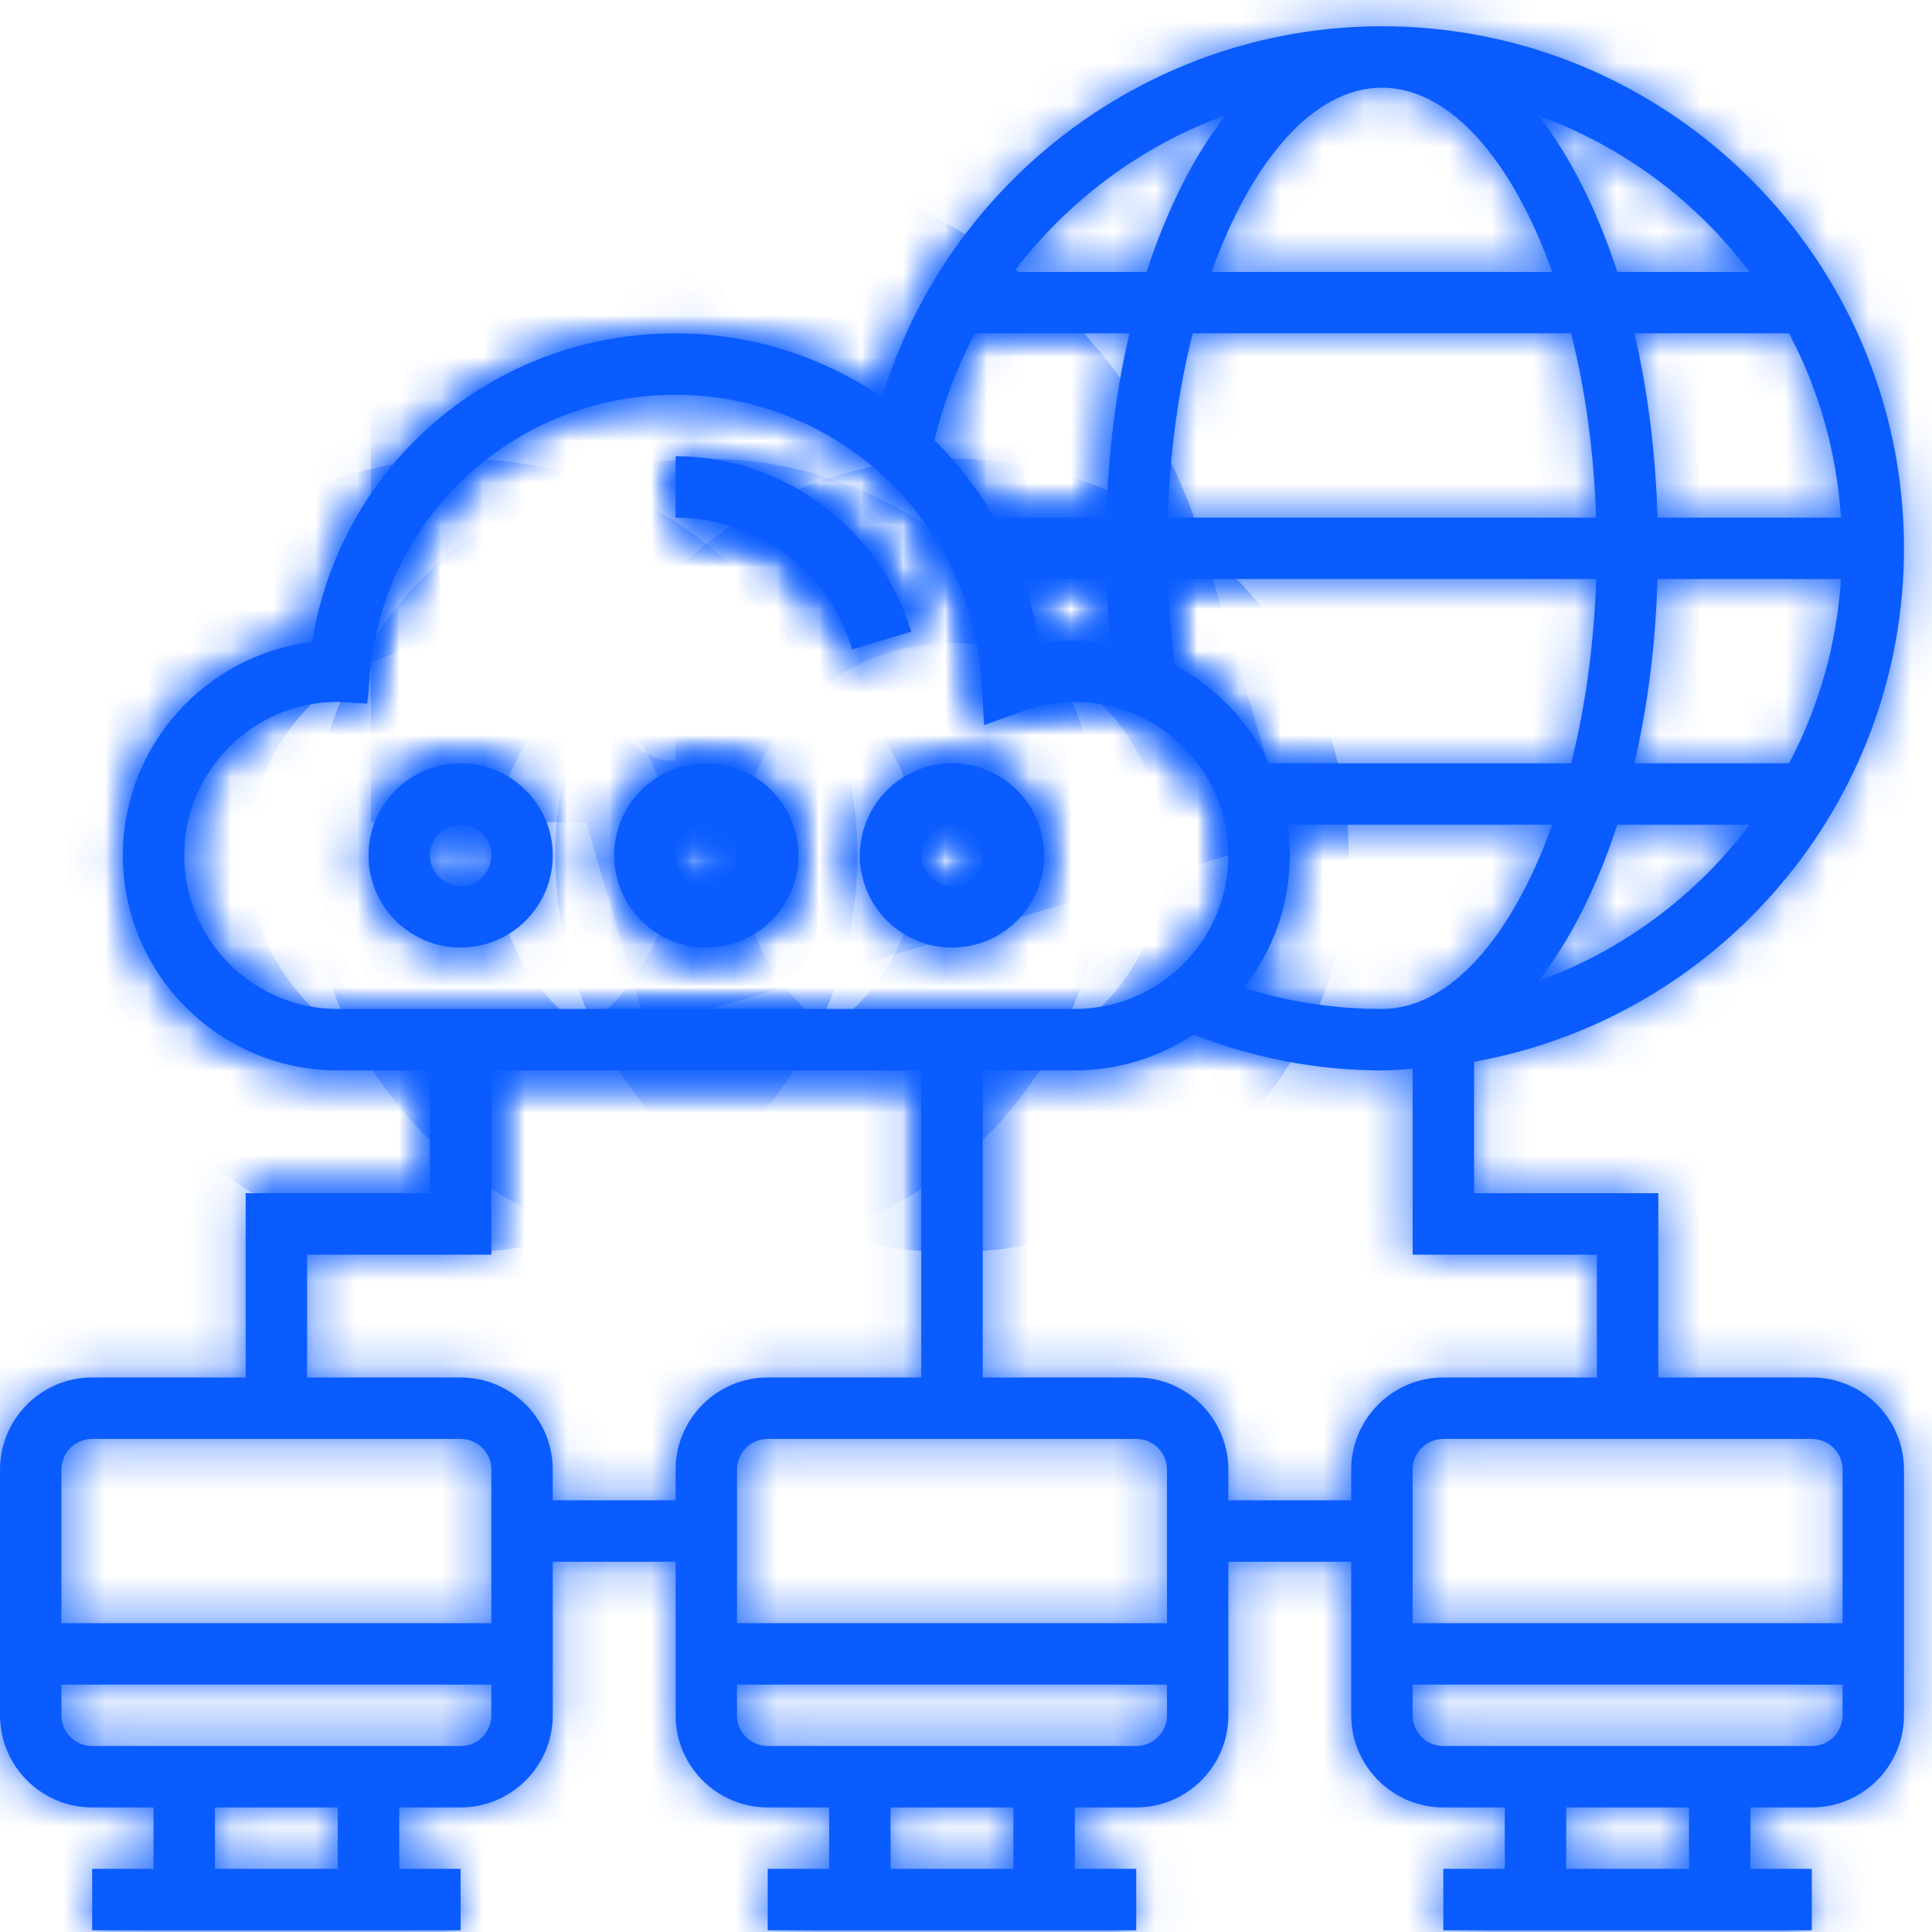 <svg width="46" height="46" viewBox="0 0 46 46" fill="none" xmlns="http://www.w3.org/2000/svg">
<mask id="path-1-inside-1_36_548" fill="white">
<path d="M43.139 32.797H39.484V28.41H35.097V25.28C40.907 24.24 45.333 19.16 45.333 13.056C45.333 6.201 39.757 0.625 32.903 0.625C27.4 0.625 22.569 4.278 21.004 9.459C19.597 8.501 17.904 7.937 16.086 7.937C11.73 7.937 8.115 11.054 7.431 15.286C4.896 15.589 2.925 17.753 2.925 20.367C2.925 23.189 5.221 25.486 8.043 25.486H10.236V28.41H5.849V32.797H2.194C0.984 32.797 0 33.782 0 34.991V40.84C0 42.05 0.984 43.034 2.194 43.034H3.656V44.496H2.194V45.959H10.967V44.496H9.505V43.034H10.968C12.177 43.034 13.161 42.05 13.161 40.84V37.184H16.086V40.84C16.086 42.05 17.07 43.034 18.279 43.034H19.742V44.496H18.279V45.959H27.053V44.496H25.591V43.034H27.054C28.263 43.034 29.247 42.05 29.247 40.84V37.184H32.172V40.84C32.172 42.05 33.156 43.034 34.365 43.034H35.828V44.496H34.365V45.959H43.139V44.496H41.677V43.034H43.139C44.349 43.034 45.333 42.05 45.333 40.84V34.991C45.333 33.782 44.349 32.797 43.139 32.797ZM43.871 34.991V38.647H33.634V34.991C33.634 34.587 33.962 34.26 34.365 34.26H43.139C43.542 34.26 43.871 34.587 43.871 34.991ZM26.348 13.787C26.363 14.306 26.394 14.818 26.443 15.326C26.165 15.279 25.882 15.249 25.591 15.249C25.307 15.249 25.022 15.273 24.74 15.322C24.656 14.793 24.524 14.28 24.35 13.787H26.348ZM32.903 2.088C34.535 2.088 36.014 3.833 36.958 6.475H28.848C29.793 3.833 31.271 2.088 32.903 2.088ZM37.406 7.937C37.744 9.269 37.952 10.758 38.003 12.324H27.802C27.854 10.758 28.061 9.269 28.399 7.937H37.406ZM43.833 12.324H39.465C39.419 10.76 39.229 9.283 38.915 7.937H42.596C43.298 9.262 43.729 10.749 43.833 12.324ZM43.833 13.787C43.729 15.362 43.298 16.849 42.596 18.174H38.915C39.229 16.828 39.419 15.351 39.465 13.787H43.833ZM27.968 15.838C27.883 15.168 27.832 14.482 27.81 13.787H38.004C37.953 15.353 37.745 16.842 37.407 18.174H30.209C29.732 17.175 28.944 16.353 27.968 15.838ZM30.651 19.636H36.958C36.014 22.278 34.535 24.023 32.903 24.023C31.775 24.023 30.672 23.854 29.614 23.521C30.298 22.651 30.709 21.557 30.709 20.367C30.709 20.119 30.685 19.876 30.651 19.636ZM36.631 23.357C37.389 22.387 38.026 21.115 38.507 19.636H41.657C40.387 21.321 38.648 22.625 36.631 23.357ZM41.657 6.475H38.507C38.026 4.996 37.389 3.724 36.631 2.754C38.648 3.487 40.387 4.79 41.657 6.475ZM29.184 2.742C28.422 3.713 27.783 4.989 27.299 6.475H24.138C25.419 4.778 27.173 3.47 29.184 2.742ZM23.21 7.937H26.891C26.577 9.283 26.387 10.76 26.341 12.324H23.673C23.282 11.646 22.801 11.029 22.25 10.482C22.466 9.582 22.789 8.73 23.21 7.937ZM4.387 20.367C4.387 18.352 6.026 16.712 8.036 16.712H8.038L8.744 16.753L8.808 16.048C9.149 12.258 12.278 9.4 16.086 9.4C19.951 9.4 23.153 12.425 23.375 16.286L23.431 17.264L24.353 16.932C24.759 16.786 25.176 16.711 25.591 16.711C27.607 16.711 29.247 18.351 29.247 20.367C29.247 22.383 27.607 24.023 25.591 24.023H8.043C6.027 24.023 4.387 22.383 4.387 20.367ZM2.194 34.26H10.968C11.371 34.26 11.699 34.587 11.699 34.991V38.647H1.462V34.991C1.462 34.587 1.791 34.26 2.194 34.26ZM8.043 44.496H5.118V43.034H8.043V44.496ZM10.968 41.572H2.194C1.791 41.572 1.462 41.244 1.462 40.84V40.109H11.699V40.84C11.699 41.244 11.371 41.572 10.968 41.572ZM13.161 35.722V34.991C13.161 33.782 12.177 32.797 10.968 32.797H7.312V29.873H11.699V25.486H21.935V32.797H18.279C17.07 32.797 16.086 33.782 16.086 34.991V35.722H13.161ZM27.785 38.647H17.548V34.991C17.548 34.587 17.877 34.26 18.279 34.26H27.054C27.456 34.26 27.785 34.587 27.785 34.991V38.647ZM24.129 44.496H21.204V43.034H24.129V44.496ZM27.054 41.572H18.279C17.877 41.572 17.548 41.244 17.548 40.84V40.109H27.785V40.84C27.785 41.244 27.456 41.572 27.054 41.572ZM29.247 35.722V34.991C29.247 33.782 28.263 32.797 27.054 32.797H23.398V25.486H25.591C26.633 25.486 27.603 25.171 28.412 24.634C29.844 25.19 31.35 25.486 32.903 25.486C33.15 25.486 33.391 25.463 33.634 25.448V29.873H38.021V32.797H34.365C33.156 32.797 32.172 33.782 32.172 34.991V35.722H29.247ZM40.215 44.496H37.29V43.034H40.215V44.496ZM43.139 41.572H34.365C33.962 41.572 33.634 41.244 33.634 40.84V40.109H43.871V40.84C43.871 41.244 43.542 41.572 43.139 41.572Z"/>
<path d="M10.968 18.174C9.758 18.174 8.774 19.158 8.774 20.367C8.774 21.577 9.758 22.561 10.968 22.561C12.177 22.561 13.161 21.577 13.161 20.367C13.161 19.158 12.177 18.174 10.968 18.174ZM10.968 21.098C10.565 21.098 10.236 20.771 10.236 20.367C10.236 19.964 10.565 19.636 10.968 19.636C11.37 19.636 11.699 19.964 11.699 20.367C11.699 20.771 11.37 21.098 10.968 21.098Z"/>
<path d="M16.817 18.174C15.608 18.174 14.623 19.158 14.623 20.367C14.623 21.577 15.608 22.561 16.817 22.561C18.026 22.561 19.011 21.577 19.011 20.367C19.011 19.158 18.026 18.174 16.817 18.174ZM16.817 21.098C16.414 21.098 16.086 20.771 16.086 20.367C16.086 19.964 16.414 19.636 16.817 19.636C17.22 19.636 17.548 19.964 17.548 20.367C17.548 20.771 17.22 21.098 16.817 21.098Z"/>
<path d="M22.666 18.174C21.457 18.174 20.473 19.158 20.473 20.367C20.473 21.577 21.457 22.561 22.666 22.561C23.876 22.561 24.86 21.577 24.86 20.367C24.86 19.158 23.876 18.174 22.666 18.174ZM22.666 21.098C22.264 21.098 21.935 20.771 21.935 20.367C21.935 19.964 22.264 19.636 22.666 19.636C23.069 19.636 23.398 19.964 23.398 20.367C23.398 20.771 23.069 21.098 22.666 21.098Z"/>
<path d="M16.086 10.862V12.324C18.014 12.324 19.743 13.613 20.291 15.457L21.693 15.041C20.961 12.58 18.655 10.862 16.086 10.862Z"/>
</mask>
<path d="M43.139 32.797H39.484V28.41H35.097V25.28C40.907 24.24 45.333 19.16 45.333 13.056C45.333 6.201 39.757 0.625 32.903 0.625C27.4 0.625 22.569 4.278 21.004 9.459C19.597 8.501 17.904 7.937 16.086 7.937C11.73 7.937 8.115 11.054 7.431 15.286C4.896 15.589 2.925 17.753 2.925 20.367C2.925 23.189 5.221 25.486 8.043 25.486H10.236V28.41H5.849V32.797H2.194C0.984 32.797 0 33.782 0 34.991V40.84C0 42.05 0.984 43.034 2.194 43.034H3.656V44.496H2.194V45.959H10.967V44.496H9.505V43.034H10.968C12.177 43.034 13.161 42.05 13.161 40.84V37.184H16.086V40.84C16.086 42.05 17.07 43.034 18.279 43.034H19.742V44.496H18.279V45.959H27.053V44.496H25.591V43.034H27.054C28.263 43.034 29.247 42.05 29.247 40.84V37.184H32.172V40.84C32.172 42.05 33.156 43.034 34.365 43.034H35.828V44.496H34.365V45.959H43.139V44.496H41.677V43.034H43.139C44.349 43.034 45.333 42.05 45.333 40.84V34.991C45.333 33.782 44.349 32.797 43.139 32.797ZM43.871 34.991V38.647H33.634V34.991C33.634 34.587 33.962 34.26 34.365 34.26H43.139C43.542 34.26 43.871 34.587 43.871 34.991ZM26.348 13.787C26.363 14.306 26.394 14.818 26.443 15.326C26.165 15.279 25.882 15.249 25.591 15.249C25.307 15.249 25.022 15.273 24.74 15.322C24.656 14.793 24.524 14.28 24.35 13.787H26.348ZM32.903 2.088C34.535 2.088 36.014 3.833 36.958 6.475H28.848C29.793 3.833 31.271 2.088 32.903 2.088ZM37.406 7.937C37.744 9.269 37.952 10.758 38.003 12.324H27.802C27.854 10.758 28.061 9.269 28.399 7.937H37.406ZM43.833 12.324H39.465C39.419 10.76 39.229 9.283 38.915 7.937H42.596C43.298 9.262 43.729 10.749 43.833 12.324ZM43.833 13.787C43.729 15.362 43.298 16.849 42.596 18.174H38.915C39.229 16.828 39.419 15.351 39.465 13.787H43.833ZM27.968 15.838C27.883 15.168 27.832 14.482 27.81 13.787H38.004C37.953 15.353 37.745 16.842 37.407 18.174H30.209C29.732 17.175 28.944 16.353 27.968 15.838ZM30.651 19.636H36.958C36.014 22.278 34.535 24.023 32.903 24.023C31.775 24.023 30.672 23.854 29.614 23.521C30.298 22.651 30.709 21.557 30.709 20.367C30.709 20.119 30.685 19.876 30.651 19.636ZM36.631 23.357C37.389 22.387 38.026 21.115 38.507 19.636H41.657C40.387 21.321 38.648 22.625 36.631 23.357ZM41.657 6.475H38.507C38.026 4.996 37.389 3.724 36.631 2.754C38.648 3.487 40.387 4.79 41.657 6.475ZM29.184 2.742C28.422 3.713 27.783 4.989 27.299 6.475H24.138C25.419 4.778 27.173 3.47 29.184 2.742ZM23.21 7.937H26.891C26.577 9.283 26.387 10.76 26.341 12.324H23.673C23.282 11.646 22.801 11.029 22.25 10.482C22.466 9.582 22.789 8.73 23.21 7.937ZM4.387 20.367C4.387 18.352 6.026 16.712 8.036 16.712H8.038L8.744 16.753L8.808 16.048C9.149 12.258 12.278 9.4 16.086 9.4C19.951 9.4 23.153 12.425 23.375 16.286L23.431 17.264L24.353 16.932C24.759 16.786 25.176 16.711 25.591 16.711C27.607 16.711 29.247 18.351 29.247 20.367C29.247 22.383 27.607 24.023 25.591 24.023H8.043C6.027 24.023 4.387 22.383 4.387 20.367ZM2.194 34.26H10.968C11.371 34.26 11.699 34.587 11.699 34.991V38.647H1.462V34.991C1.462 34.587 1.791 34.26 2.194 34.26ZM8.043 44.496H5.118V43.034H8.043V44.496ZM10.968 41.572H2.194C1.791 41.572 1.462 41.244 1.462 40.84V40.109H11.699V40.84C11.699 41.244 11.371 41.572 10.968 41.572ZM13.161 35.722V34.991C13.161 33.782 12.177 32.797 10.968 32.797H7.312V29.873H11.699V25.486H21.935V32.797H18.279C17.07 32.797 16.086 33.782 16.086 34.991V35.722H13.161ZM27.785 38.647H17.548V34.991C17.548 34.587 17.877 34.26 18.279 34.26H27.054C27.456 34.26 27.785 34.587 27.785 34.991V38.647ZM24.129 44.496H21.204V43.034H24.129V44.496ZM27.054 41.572H18.279C17.877 41.572 17.548 41.244 17.548 40.84V40.109H27.785V40.84C27.785 41.244 27.456 41.572 27.054 41.572ZM29.247 35.722V34.991C29.247 33.782 28.263 32.797 27.054 32.797H23.398V25.486H25.591C26.633 25.486 27.603 25.171 28.412 24.634C29.844 25.19 31.35 25.486 32.903 25.486C33.15 25.486 33.391 25.463 33.634 25.448V29.873H38.021V32.797H34.365C33.156 32.797 32.172 33.782 32.172 34.991V35.722H29.247ZM40.215 44.496H37.29V43.034H40.215V44.496ZM43.139 41.572H34.365C33.962 41.572 33.634 41.244 33.634 40.84V40.109H43.871V40.84C43.871 41.244 43.542 41.572 43.139 41.572Z" fill="#0A5CFE"/>
<path d="M10.968 18.174C9.758 18.174 8.774 19.158 8.774 20.367C8.774 21.577 9.758 22.561 10.968 22.561C12.177 22.561 13.161 21.577 13.161 20.367C13.161 19.158 12.177 18.174 10.968 18.174ZM10.968 21.098C10.565 21.098 10.236 20.771 10.236 20.367C10.236 19.964 10.565 19.636 10.968 19.636C11.37 19.636 11.699 19.964 11.699 20.367C11.699 20.771 11.37 21.098 10.968 21.098Z" fill="#0A5CFE"/>
<path d="M16.817 18.174C15.608 18.174 14.623 19.158 14.623 20.367C14.623 21.577 15.608 22.561 16.817 22.561C18.026 22.561 19.011 21.577 19.011 20.367C19.011 19.158 18.026 18.174 16.817 18.174ZM16.817 21.098C16.414 21.098 16.086 20.771 16.086 20.367C16.086 19.964 16.414 19.636 16.817 19.636C17.22 19.636 17.548 19.964 17.548 20.367C17.548 20.771 17.22 21.098 16.817 21.098Z" fill="#0A5CFE"/>
<path d="M22.666 18.174C21.457 18.174 20.473 19.158 20.473 20.367C20.473 21.577 21.457 22.561 22.666 22.561C23.876 22.561 24.86 21.577 24.86 20.367C24.86 19.158 23.876 18.174 22.666 18.174ZM22.666 21.098C22.264 21.098 21.935 20.771 21.935 20.367C21.935 19.964 22.264 19.636 22.666 19.636C23.069 19.636 23.398 19.964 23.398 20.367C23.398 20.771 23.069 21.098 22.666 21.098Z" fill="#0A5CFE"/>
<path d="M16.086 10.862V12.324C18.014 12.324 19.743 13.613 20.291 15.457L21.693 15.041C20.961 12.58 18.655 10.862 16.086 10.862Z" fill="#0A5CFE"/>
<path d="M43.139 32.797H39.484V28.41H35.097V25.28C40.907 24.24 45.333 19.16 45.333 13.056C45.333 6.201 39.757 0.625 32.903 0.625C27.4 0.625 22.569 4.278 21.004 9.459C19.597 8.501 17.904 7.937 16.086 7.937C11.73 7.937 8.115 11.054 7.431 15.286C4.896 15.589 2.925 17.753 2.925 20.367C2.925 23.189 5.221 25.486 8.043 25.486H10.236V28.41H5.849V32.797H2.194C0.984 32.797 0 33.782 0 34.991V40.84C0 42.05 0.984 43.034 2.194 43.034H3.656V44.496H2.194V45.959H10.967V44.496H9.505V43.034H10.968C12.177 43.034 13.161 42.05 13.161 40.84V37.184H16.086V40.84C16.086 42.05 17.07 43.034 18.279 43.034H19.742V44.496H18.279V45.959H27.053V44.496H25.591V43.034H27.054C28.263 43.034 29.247 42.05 29.247 40.84V37.184H32.172V40.84C32.172 42.05 33.156 43.034 34.365 43.034H35.828V44.496H34.365V45.959H43.139V44.496H41.677V43.034H43.139C44.349 43.034 45.333 42.05 45.333 40.84V34.991C45.333 33.782 44.349 32.797 43.139 32.797ZM43.871 34.991V38.647H33.634V34.991C33.634 34.587 33.962 34.26 34.365 34.26H43.139C43.542 34.26 43.871 34.587 43.871 34.991ZM26.348 13.787C26.363 14.306 26.394 14.818 26.443 15.326C26.165 15.279 25.882 15.249 25.591 15.249C25.307 15.249 25.022 15.273 24.74 15.322C24.656 14.793 24.524 14.28 24.35 13.787H26.348ZM32.903 2.088C34.535 2.088 36.014 3.833 36.958 6.475H28.848C29.793 3.833 31.271 2.088 32.903 2.088ZM37.406 7.937C37.744 9.269 37.952 10.758 38.003 12.324H27.802C27.854 10.758 28.061 9.269 28.399 7.937H37.406ZM43.833 12.324H39.465C39.419 10.76 39.229 9.283 38.915 7.937H42.596C43.298 9.262 43.729 10.749 43.833 12.324ZM43.833 13.787C43.729 15.362 43.298 16.849 42.596 18.174H38.915C39.229 16.828 39.419 15.351 39.465 13.787H43.833ZM27.968 15.838C27.883 15.168 27.832 14.482 27.81 13.787H38.004C37.953 15.353 37.745 16.842 37.407 18.174H30.209C29.732 17.175 28.944 16.353 27.968 15.838ZM30.651 19.636H36.958C36.014 22.278 34.535 24.023 32.903 24.023C31.775 24.023 30.672 23.854 29.614 23.521C30.298 22.651 30.709 21.557 30.709 20.367C30.709 20.119 30.685 19.876 30.651 19.636ZM36.631 23.357C37.389 22.387 38.026 21.115 38.507 19.636H41.657C40.387 21.321 38.648 22.625 36.631 23.357ZM41.657 6.475H38.507C38.026 4.996 37.389 3.724 36.631 2.754C38.648 3.487 40.387 4.79 41.657 6.475ZM29.184 2.742C28.422 3.713 27.783 4.989 27.299 6.475H24.138C25.419 4.778 27.173 3.47 29.184 2.742ZM23.21 7.937H26.891C26.577 9.283 26.387 10.76 26.341 12.324H23.673C23.282 11.646 22.801 11.029 22.25 10.482C22.466 9.582 22.789 8.73 23.21 7.937ZM4.387 20.367C4.387 18.352 6.026 16.712 8.036 16.712H8.038L8.744 16.753L8.808 16.048C9.149 12.258 12.278 9.4 16.086 9.4C19.951 9.4 23.153 12.425 23.375 16.286L23.431 17.264L24.353 16.932C24.759 16.786 25.176 16.711 25.591 16.711C27.607 16.711 29.247 18.351 29.247 20.367C29.247 22.383 27.607 24.023 25.591 24.023H8.043C6.027 24.023 4.387 22.383 4.387 20.367ZM2.194 34.26H10.968C11.371 34.26 11.699 34.587 11.699 34.991V38.647H1.462V34.991C1.462 34.587 1.791 34.26 2.194 34.26ZM8.043 44.496H5.118V43.034H8.043V44.496ZM10.968 41.572H2.194C1.791 41.572 1.462 41.244 1.462 40.84V40.109H11.699V40.84C11.699 41.244 11.371 41.572 10.968 41.572ZM13.161 35.722V34.991C13.161 33.782 12.177 32.797 10.968 32.797H7.312V29.873H11.699V25.486H21.935V32.797H18.279C17.07 32.797 16.086 33.782 16.086 34.991V35.722H13.161ZM27.785 38.647H17.548V34.991C17.548 34.587 17.877 34.26 18.279 34.26H27.054C27.456 34.26 27.785 34.587 27.785 34.991V38.647ZM24.129 44.496H21.204V43.034H24.129V44.496ZM27.054 41.572H18.279C17.877 41.572 17.548 41.244 17.548 40.84V40.109H27.785V40.84C27.785 41.244 27.456 41.572 27.054 41.572ZM29.247 35.722V34.991C29.247 33.782 28.263 32.797 27.054 32.797H23.398V25.486H25.591C26.633 25.486 27.603 25.171 28.412 24.634C29.844 25.19 31.35 25.486 32.903 25.486C33.15 25.486 33.391 25.463 33.634 25.448V29.873H38.021V32.797H34.365C33.156 32.797 32.172 33.782 32.172 34.991V35.722H29.247ZM40.215 44.496H37.29V43.034H40.215V44.496ZM43.139 41.572H34.365C33.962 41.572 33.634 41.244 33.634 40.84V40.109H43.871V40.84C43.871 41.244 43.542 41.572 43.139 41.572Z" stroke="#0A5CFE" stroke-width="14.507" mask="url(#path-1-inside-1_36_548)"/>
<path d="M10.968 18.174C9.758 18.174 8.774 19.158 8.774 20.367C8.774 21.577 9.758 22.561 10.968 22.561C12.177 22.561 13.161 21.577 13.161 20.367C13.161 19.158 12.177 18.174 10.968 18.174ZM10.968 21.098C10.565 21.098 10.236 20.771 10.236 20.367C10.236 19.964 10.565 19.636 10.968 19.636C11.37 19.636 11.699 19.964 11.699 20.367C11.699 20.771 11.37 21.098 10.968 21.098Z" stroke="#0A5CFE" stroke-width="14.507" mask="url(#path-1-inside-1_36_548)"/>
<path d="M16.817 18.174C15.608 18.174 14.623 19.158 14.623 20.367C14.623 21.577 15.608 22.561 16.817 22.561C18.026 22.561 19.011 21.577 19.011 20.367C19.011 19.158 18.026 18.174 16.817 18.174ZM16.817 21.098C16.414 21.098 16.086 20.771 16.086 20.367C16.086 19.964 16.414 19.636 16.817 19.636C17.22 19.636 17.548 19.964 17.548 20.367C17.548 20.771 17.22 21.098 16.817 21.098Z" stroke="#0A5CFE" stroke-width="14.507" mask="url(#path-1-inside-1_36_548)"/>
<path d="M22.666 18.174C21.457 18.174 20.473 19.158 20.473 20.367C20.473 21.577 21.457 22.561 22.666 22.561C23.876 22.561 24.86 21.577 24.86 20.367C24.86 19.158 23.876 18.174 22.666 18.174ZM22.666 21.098C22.264 21.098 21.935 20.771 21.935 20.367C21.935 19.964 22.264 19.636 22.666 19.636C23.069 19.636 23.398 19.964 23.398 20.367C23.398 20.771 23.069 21.098 22.666 21.098Z" stroke="#0A5CFE" stroke-width="14.507" mask="url(#path-1-inside-1_36_548)"/>
<path d="M16.086 10.862V12.324C18.014 12.324 19.743 13.613 20.291 15.457L21.693 15.041C20.961 12.58 18.655 10.862 16.086 10.862Z" stroke="#0A5CFE" stroke-width="14.507" mask="url(#path-1-inside-1_36_548)"/>
</svg>
